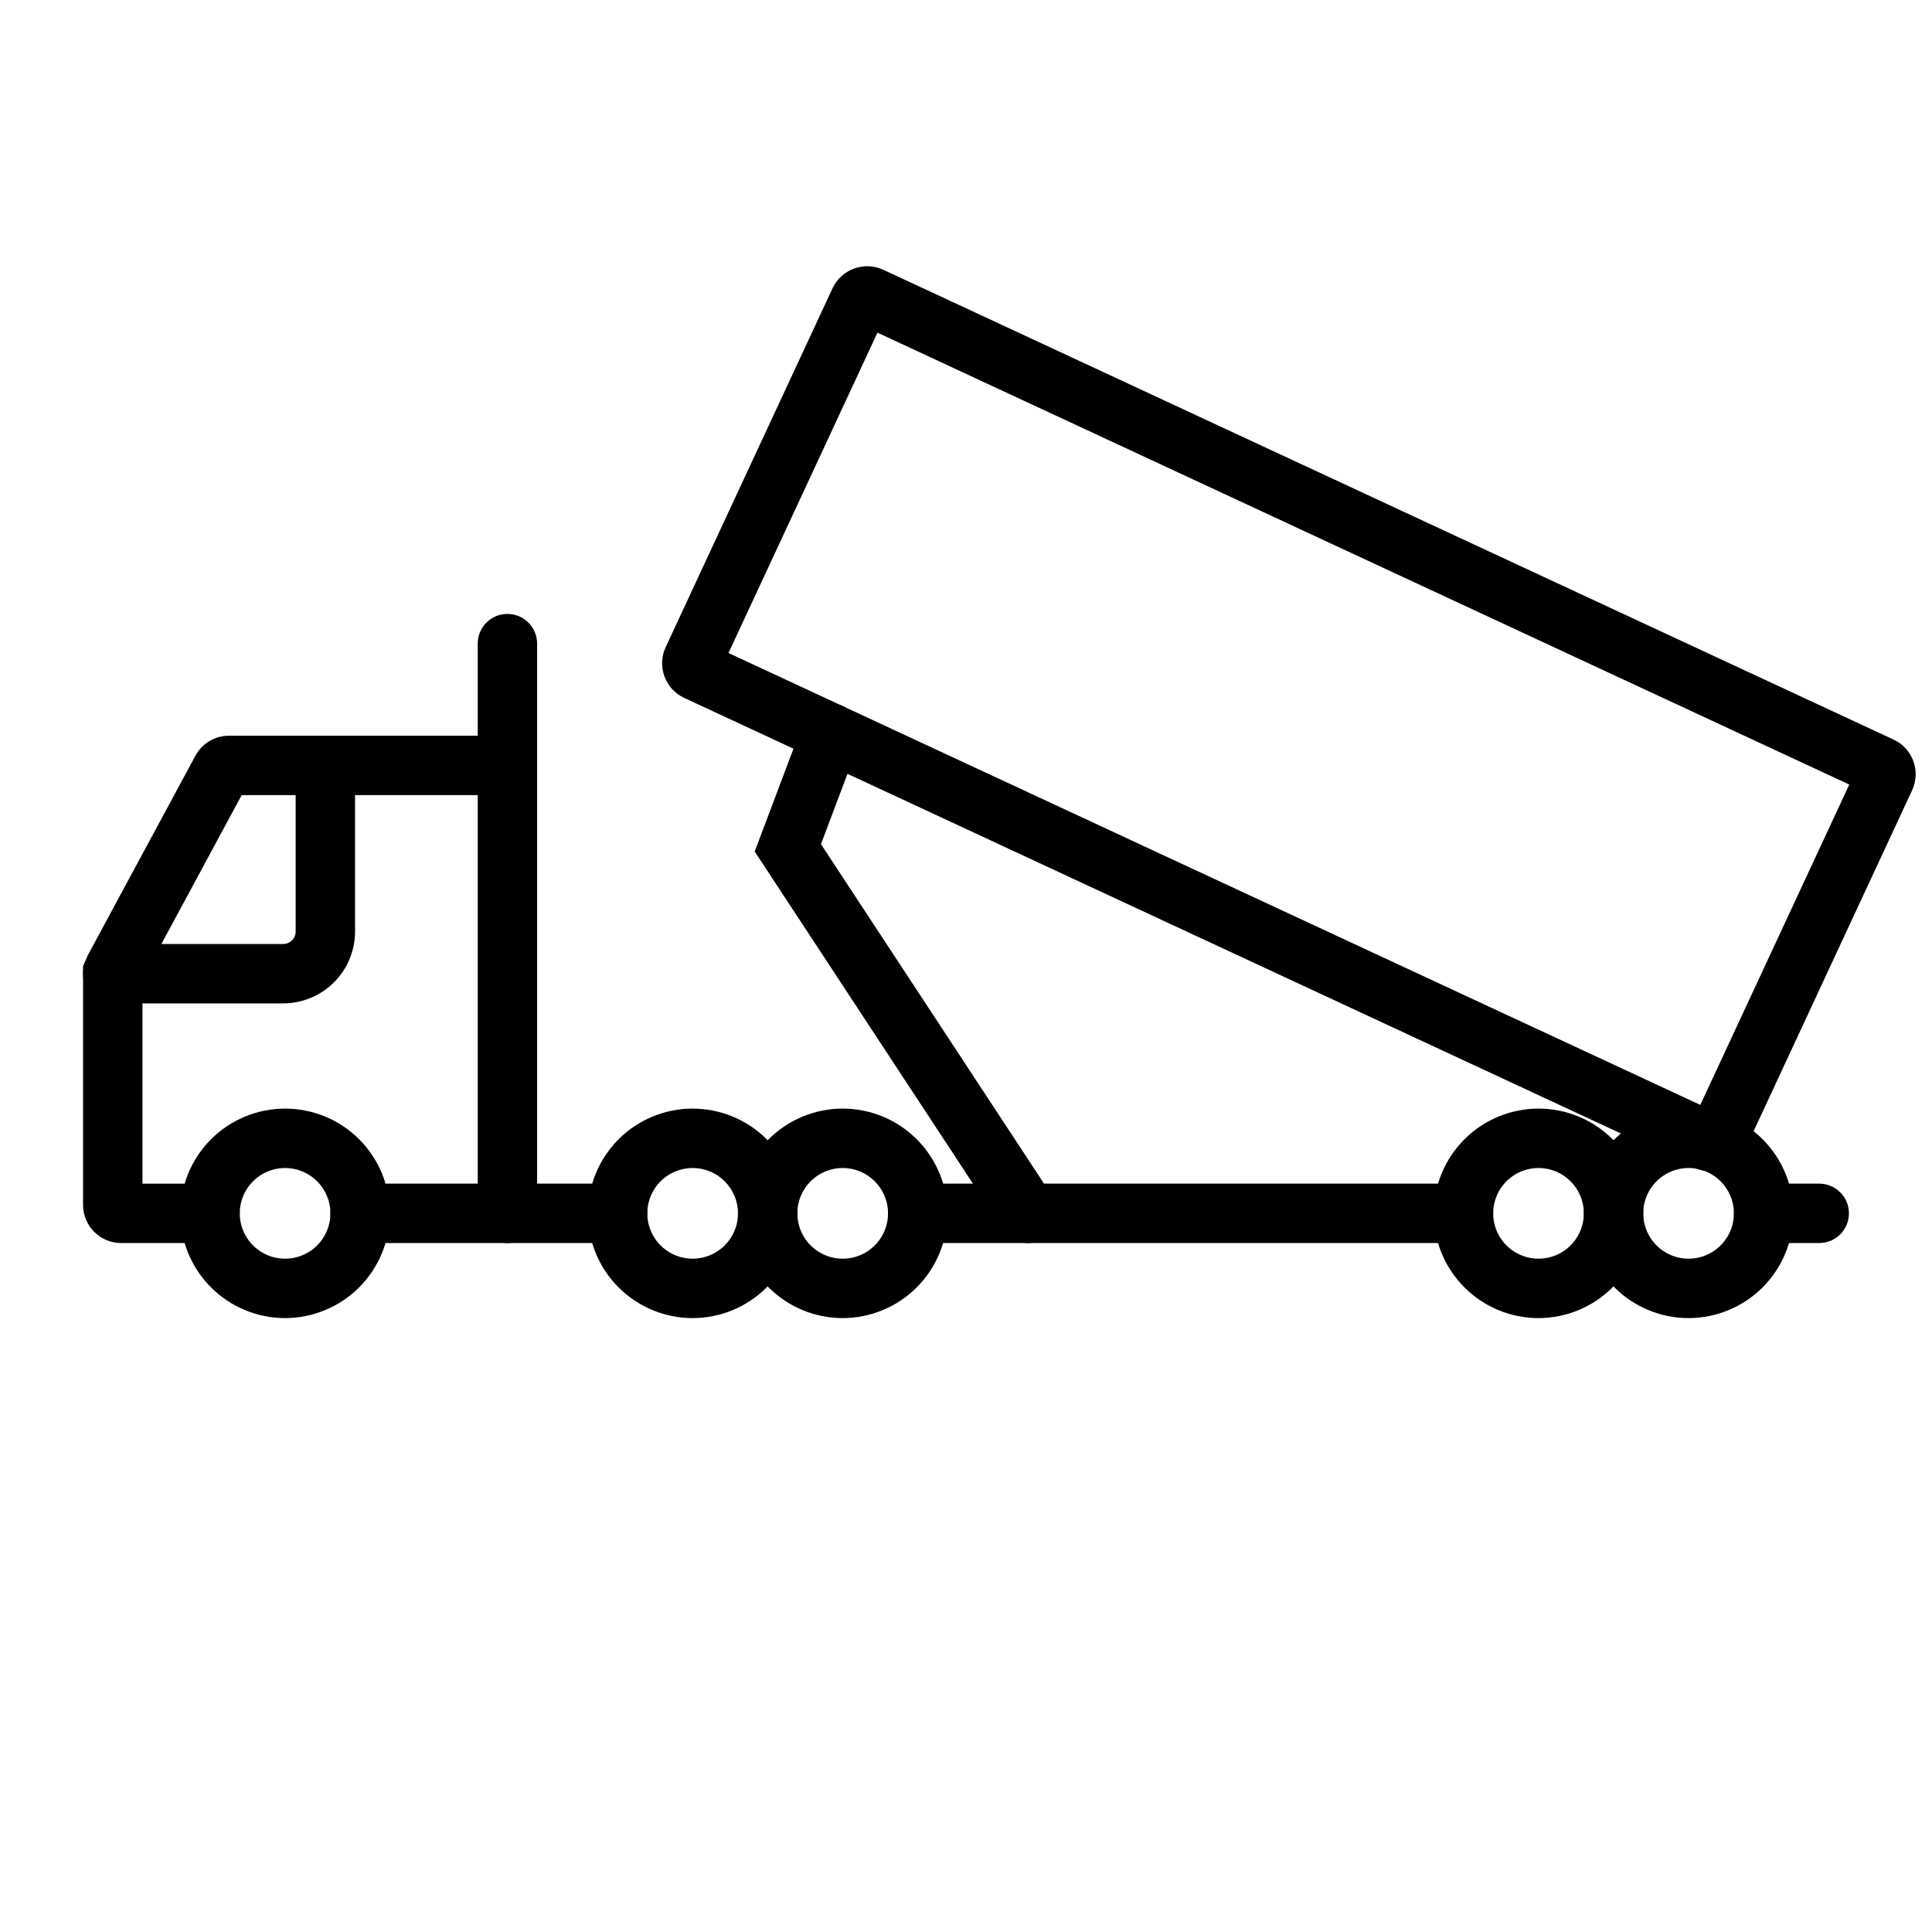 <?xml version="1.0" encoding="UTF-8"?>
<!-- Uploaded to: SVG Find, www.svgrepo.com, Generator: SVG Find Mixer Tools -->
<svg width="800px" height="800px" version="1.1" viewBox="144 144 512 512" xmlns="http://www.w3.org/2000/svg">
 <defs>
  <clipPath id="a">
   <path d="m319 214h332.9v241h-332.9z"/>
  </clipPath>
 </defs>
 <g clip-path="url(#a)">
  <path d="m597.33 454.41c-1.477-0.004-2.938-0.332-4.273-0.957l-267.75-124.51v0.004c-2.434-1.137-4.316-3.191-5.234-5.715-0.914-2.523-0.793-5.309 0.344-7.738l44.219-95.102v-0.004c2.371-5.035 8.355-7.227 13.418-4.91l267.78 124.53h-0.004c2.434 1.129 4.312 3.18 5.231 5.699 0.922 2.519 0.801 5.301-0.332 7.731l-44.227 95.117c-1.668 3.559-5.242 5.84-9.172 5.852zm2.359-15.238 0.047 0.023zm-262.63-122.12 257.54 119.76 39.477-84.895-257.54-119.76zm302.13 37.238 0.016 0.016zm-304.5-32.156-0.008 0.031z"/>
 </g>
 <path d="m278.47 473.42c-2.09 0.004-4.09-0.824-5.566-2.301-1.477-1.477-2.305-3.481-2.305-5.57v-150.98c0-4.348 3.523-7.875 7.871-7.875s7.871 3.527 7.871 7.875v150.98-0.004c0.004 2.09-0.828 4.094-2.305 5.57-1.477 1.477-3.477 2.305-5.566 2.301z"/>
 <path d="m219.55 493.31c-7.359 0-14.422-2.926-19.629-8.133-5.203-5.207-8.129-12.266-8.129-19.629s2.926-14.422 8.129-19.629c5.207-5.207 12.27-8.129 19.629-8.129 7.363 0 14.426 2.922 19.629 8.129 5.207 5.207 8.133 12.266 8.133 19.629-0.008 7.359-2.938 14.418-8.141 19.621s-12.262 8.129-19.621 8.141zm0-39.773v-0.004c-4.859 0-9.238 2.93-11.102 7.418-1.859 4.492-0.828 9.66 2.606 13.094 3.438 3.438 8.605 4.465 13.094 2.606 4.492-1.859 7.418-6.242 7.418-11.102-0.004-6.633-5.383-12.008-12.016-12.016z"/>
 <path d="m327.56 493.31c-7.363 0-14.426-2.926-19.629-8.133-5.207-5.203-8.133-12.266-8.133-19.629 0-7.359 2.926-14.422 8.133-19.629 5.203-5.207 12.266-8.129 19.629-8.129 7.359 0 14.422 2.922 19.629 8.129 5.203 5.207 8.129 12.266 8.129 19.629-0.008 7.359-2.934 14.414-8.141 19.621-5.203 5.203-12.258 8.129-19.617 8.141zm0-39.773v-0.004c-4.859 0-9.242 2.93-11.102 7.418s-0.832 9.66 2.606 13.094c3.434 3.438 8.605 4.465 13.094 2.606 4.488-1.859 7.418-6.242 7.418-11.102-0.008-6.633-5.383-12.008-12.016-12.016z"/>
 <path d="m367.33 493.31c-7.363 0-14.422-2.922-19.633-8.129-5.207-5.203-8.133-12.266-8.133-19.629-0.004-7.359 2.922-14.422 8.129-19.629 5.203-5.207 12.266-8.133 19.629-8.133s14.422 2.922 19.629 8.129 8.133 12.266 8.133 19.629c-0.008 7.359-2.938 14.414-8.137 19.617-5.203 5.203-12.258 8.133-19.617 8.145zm0-39.773v-0.004c-4.859-0.004-9.242 2.922-11.105 7.414-1.863 4.488-0.836 9.656 2.602 13.098 3.434 3.438 8.602 4.465 13.094 2.606 4.492-1.859 7.418-6.242 7.418-11.102-0.004-6.629-5.375-12.004-12.008-12.016z"/>
 <path d="m551.73 493.31c-7.363 0-14.426-2.922-19.633-8.129-5.207-5.203-8.133-12.266-8.137-19.625 0-7.363 2.926-14.426 8.129-19.633 5.207-5.207 12.266-8.133 19.629-8.133 7.363 0 14.426 2.922 19.633 8.129 5.207 5.207 8.129 12.266 8.129 19.629-0.008 7.359-2.934 14.414-8.137 19.617-5.203 5.203-12.254 8.133-19.613 8.145zm0-39.773v-0.004c-4.859-0.004-9.246 2.922-11.105 7.414-1.863 4.488-0.836 9.656 2.598 13.098 3.438 3.438 8.605 4.465 13.098 2.606 4.488-1.859 7.418-6.242 7.418-11.102-0.008-6.629-5.379-12.004-12.008-12.016z"/>
 <path d="m591.49 493.31c-7.359 0-14.422-2.926-19.629-8.133-5.203-5.207-8.129-12.266-8.129-19.629s2.926-14.422 8.129-19.629c5.207-5.207 12.27-8.129 19.629-8.129 7.363 0 14.426 2.922 19.629 8.129 5.207 5.207 8.133 12.266 8.133 19.629-0.008 7.359-2.938 14.418-8.141 19.621s-12.262 8.129-19.621 8.141zm0-39.773v-0.004c-4.859 0-9.238 2.93-11.102 7.418-1.859 4.488-0.828 9.66 2.606 13.094 3.438 3.438 8.605 4.465 13.094 2.606 4.492-1.859 7.418-6.242 7.418-11.102-0.004-6.633-5.383-12.008-12.016-12.016z"/>
 <path d="m219.05 409.91h-45.172c-4.348 0-7.871-3.523-7.871-7.871s3.523-7.875 7.871-7.875h45.172c0.875 0 1.715-0.348 2.332-0.965 0.621-0.617 0.969-1.457 0.969-2.332v-44.027c0-4.348 3.523-7.871 7.871-7.871 4.348 0 7.871 3.523 7.871 7.871v44.027c-0.004 5.047-2.012 9.891-5.582 13.461-3.57 3.566-8.41 5.574-13.461 5.582z"/>
 <path d="m626.11 473.42h-14.73 0.004c-4.348 0-7.875-3.523-7.875-7.871s3.527-7.871 7.875-7.871h14.73-0.004c4.348 0 7.875 3.523 7.875 7.871s-3.527 7.871-7.875 7.871z"/>
 <path d="m531.84 473.42h-144.62c-4.348 0-7.875-3.523-7.875-7.871s3.527-7.871 7.875-7.871h144.62c4.348 0 7.871 3.523 7.871 7.871s-3.523 7.871-7.871 7.871z"/>
 <path d="m307.67 473.42h-68.238c-4.348 0-7.871-3.523-7.871-7.871s3.523-7.871 7.871-7.871h68.238c4.348 0 7.871 3.523 7.871 7.871s-3.523 7.871-7.871 7.871z"/>
 <path d="m199.66 473.42h-23.539c-5.578 0-10.102-4.519-10.109-10.102v-63.258l1.199-2.797 28.574-52.984c1.762-3.273 5.18-5.312 8.895-5.312h73.793c4.348 0 7.871 3.523 7.871 7.871 0 4.348-3.523 7.871-7.871 7.871h-70.426l-26.289 48.75v54.219h17.902c4.348 0 7.871 3.523 7.871 7.871s-3.523 7.871-7.871 7.871z"/>
 <path d="m416.44 473.42c-2.656 0.004-5.133-1.328-6.59-3.551l-65.844-100.2 12.848-34.086c0.73-1.957 2.211-3.543 4.117-4.41 1.902-0.863 4.074-0.938 6.031-0.199 1.957 0.738 3.539 2.223 4.398 4.129s0.926 4.078 0.184 6.031l-10.02 26.582 61.445 93.512c1.59 2.418 1.723 5.512 0.352 8.055-1.375 2.547-4.031 4.137-6.922 4.137z"/>
</svg>